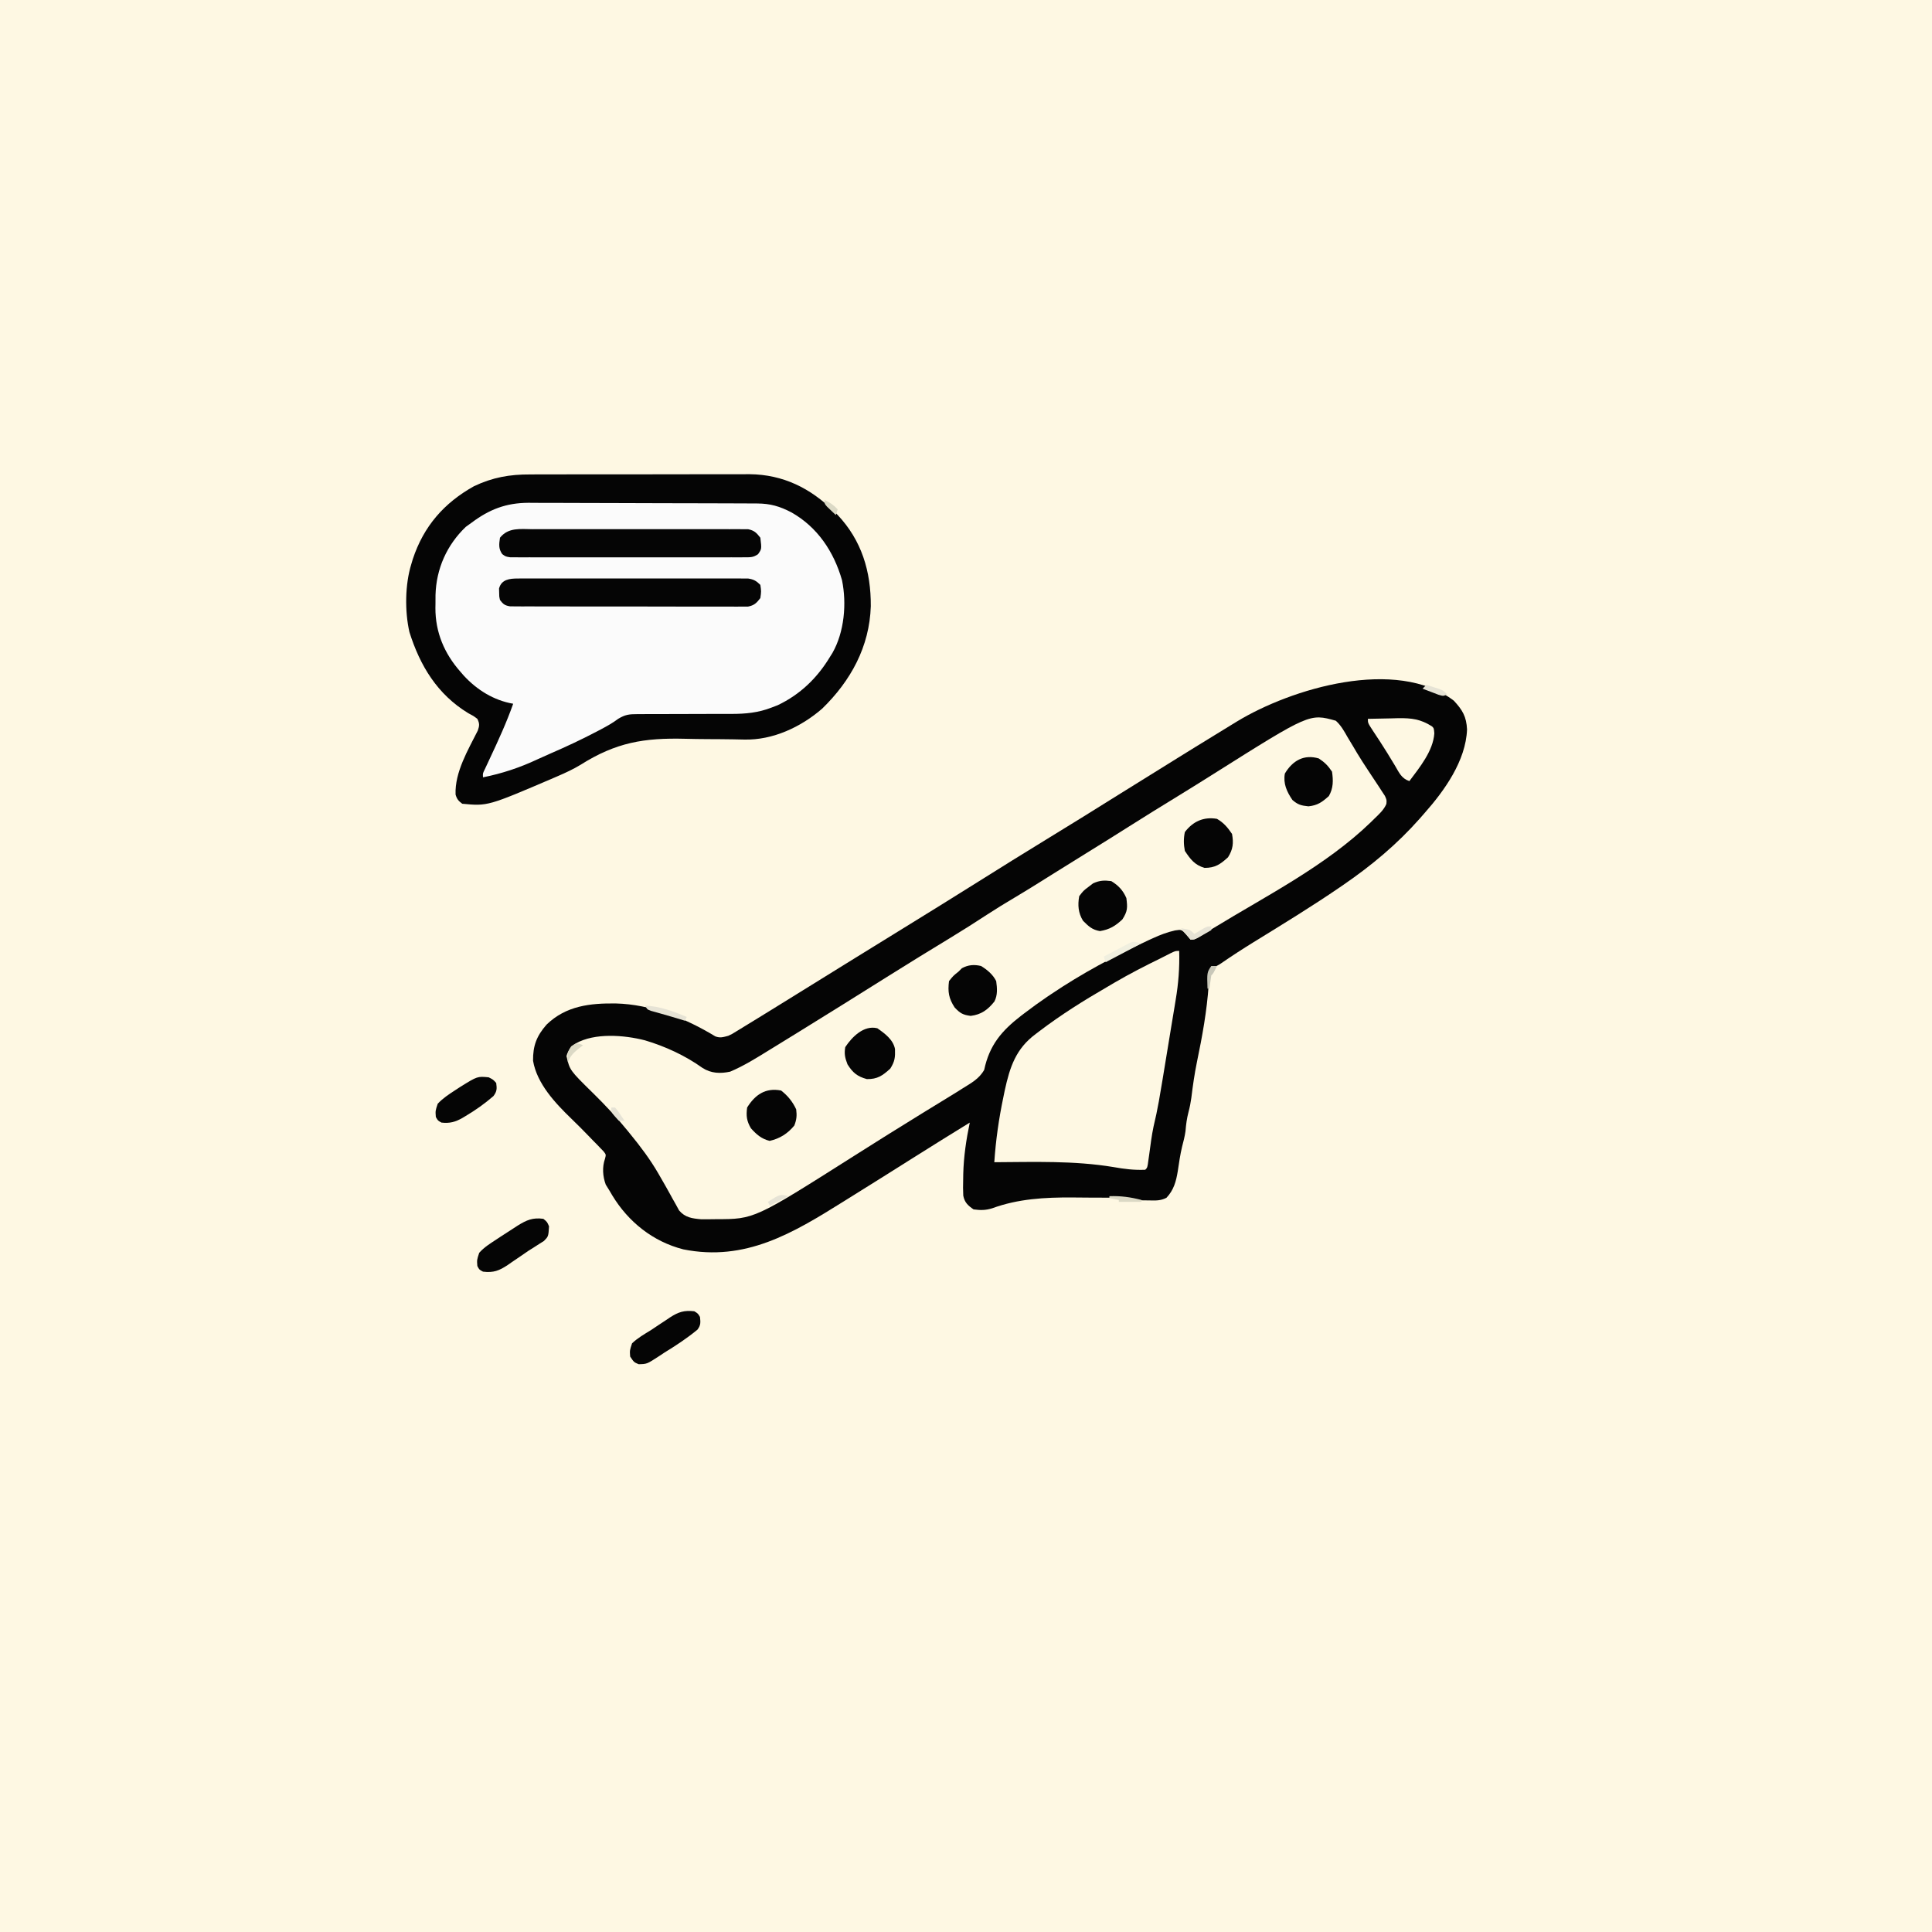 <svg version="1.1" xmlns="http://www.w3.org/2000/svg" width="1024" height="1024">
<rect width="100%" height="100%" fill="#808080" stroke="none"/>
<path d="M0 0 C337.92 0 675.84 0 1024 0 C1024 337.92 1024 675.84 1024 1024 C686.08 1024 348.16 1024 0 1024 C0 686.08 0 348.16 0 0 Z " fill="#FEF8E3" transform="translate(0,0)"/>
<path d="M0 0 C4.637 4.993 6.669 8.457 7 15.25 C6.36 31.836 -4.923 47.633 -15.562 59.625 C-16.395 60.579 -17.228 61.533 -18.086 62.516 C-30.159 76.153 -43.561 87.333 -58.562 97.625 C-59.208 98.069 -59.854 98.514 -60.52 98.972 C-75.404 109.164 -90.82 118.568 -106.178 128.024 C-112.011 131.627 -117.738 135.341 -123.383 139.234 C-125.562 140.625 -125.562 140.625 -128.562 141.625 C-129.613 144.776 -129.772 147.251 -129.938 150.562 C-130.859 164.363 -133.334 177.923 -136.147 191.449 C-137.446 197.777 -138.346 204.079 -139.129 210.492 C-139.486 213.074 -139.95 215.489 -140.625 218 C-141.514 221.438 -141.948 224.631 -142.219 228.156 C-142.613 230.988 -143.331 233.697 -144.045 236.462 C-145.068 240.738 -145.677 245.1 -146.33 249.445 C-147.213 254.831 -148.461 259.402 -152.32 263.484 C-155.449 265.076 -157.945 264.95 -161.438 264.875 C-162.631 264.86 -163.825 264.844 -165.055 264.828 C-168.562 264.625 -168.562 264.625 -171.169 264.125 C-175.581 263.475 -179.906 263.443 -184.359 263.422 C-185.307 263.416 -186.255 263.41 -187.231 263.405 C-189.238 263.395 -191.245 263.389 -193.252 263.385 C-196.261 263.375 -199.269 263.344 -202.277 263.312 C-216.797 263.233 -230.925 264 -244.68 269.043 C-248.222 270.138 -250.862 270.118 -254.562 269.625 C-257.533 267.577 -259.298 265.977 -260.009 262.348 C-260.168 259.528 -260.149 256.761 -260.062 253.938 C-260.048 252.926 -260.033 251.915 -260.018 250.873 C-259.779 241.615 -258.46 232.674 -256.562 223.625 C-266.694 229.873 -276.818 236.131 -286.875 242.5 C-297.079 248.961 -307.317 255.368 -317.567 261.757 C-319.545 262.991 -321.523 264.226 -323.5 265.462 C-350.292 282.218 -375.456 297.412 -408.383 290.816 C-424.522 286.689 -437.547 276.237 -446.051 262.191 C-446.799 260.921 -446.799 260.921 -447.562 259.625 C-448.202 258.594 -448.841 257.562 -449.5 256.5 C-451.113 252.136 -451.47 247.153 -449.875 242.71 C-449.326 240.584 -449.326 240.584 -450.651 238.877 C-451.497 238.008 -451.497 238.008 -452.359 237.121 C-452.983 236.469 -453.607 235.816 -454.25 235.144 C-454.93 234.457 -455.611 233.77 -456.312 233.062 C-457 232.348 -457.687 231.633 -458.395 230.897 C-461.445 227.741 -464.534 224.631 -467.695 221.586 C-476.238 213.335 -485.978 203 -488.031 190.852 C-488.127 182.846 -486.126 177.707 -480.871 171.688 C-470.541 161.681 -457.73 160.303 -444.121 160.48 C-425.546 160.949 -407.182 168.343 -391.43 177.922 C-388.825 178.903 -387.235 178.319 -384.562 177.625 C-382.459 176.641 -382.459 176.641 -380.438 175.359 C-379.66 174.888 -378.882 174.417 -378.08 173.932 C-377.249 173.418 -376.419 172.904 -375.562 172.375 C-374.685 171.84 -373.807 171.305 -372.902 170.754 C-370.117 169.053 -367.339 167.34 -364.562 165.625 C-363.252 164.818 -363.252 164.818 -361.915 163.995 C-356.67 160.764 -351.435 157.519 -346.204 154.266 C-341.827 151.547 -337.444 148.836 -333.062 146.125 C-327.87 142.911 -322.679 139.697 -317.488 136.48 C-309.018 131.232 -300.541 125.995 -292.051 120.778 C-278.513 112.46 -265.026 104.063 -251.562 95.625 C-239.807 88.258 -228.052 80.894 -216.204 73.678 C-202.93 65.591 -189.74 57.369 -176.562 49.125 C-166.526 42.846 -156.473 36.595 -146.398 30.377 C-143.275 28.447 -140.155 26.511 -137.035 24.574 C-130.562 20.562 -124.068 16.584 -117.562 12.625 C-116.78 12.145 -115.998 11.665 -115.191 11.17 C-86.153 -6.54 -30.47 -23.197 0 0 Z " fill="#050505" transform="translate(770.562,371.375)"/>
<path d="M0 0 C1.367 -0.007 2.733 -0.016 4.1 -0.026 C7.776 -0.048 11.451 -0.046 15.127 -0.037 C18.213 -0.032 21.299 -0.039 24.385 -0.046 C31.675 -0.063 38.965 -0.06 46.255 -0.043 C53.737 -0.026 61.217 -0.042 68.698 -0.074 C75.157 -0.101 81.616 -0.108 88.075 -0.1 C91.917 -0.095 95.759 -0.097 99.601 -0.117 C103.218 -0.136 106.835 -0.13 110.453 -0.105 C112.386 -0.098 114.319 -0.115 116.251 -0.133 C133.994 0.056 148.427 7.236 160.932 19.533 C161.561 20.15 162.19 20.766 162.839 21.401 C175.686 35.007 180.592 51.489 180.476 69.847 C179.798 91.258 169.899 109.346 154.721 124.112 C143.463 133.888 128.545 140.872 113.459 140.517 C112.165 140.491 110.871 140.466 109.538 140.44 C108.849 140.426 108.16 140.411 107.45 140.396 C102.945 140.315 98.438 140.304 93.931 140.281 C90.011 140.258 86.094 140.21 82.175 140.105 C60.273 139.543 45.443 142.026 26.643 153.888 C22.763 156.244 18.721 158.115 14.557 159.908 C13.818 160.228 13.079 160.548 12.318 160.877 C-22.573 175.819 -22.573 175.819 -36.068 174.533 C-38.078 173.043 -38.916 172.063 -39.607 169.651 C-40.061 157.808 -32.996 146.041 -27.818 135.733 C-26.918 133.095 -26.843 132.04 -28.068 129.533 C-30.196 127.936 -30.196 127.936 -32.88 126.533 C-49.242 116.576 -58.422 101.474 -64.068 83.533 C-66.573 72.508 -66.413 58.335 -63.068 47.533 C-62.811 46.671 -62.555 45.809 -62.29 44.92 C-56.534 27.452 -45.72 15.104 -29.88 6.252 C-19.959 1.539 -10.94 -0.057 0 0 Z " fill="#FBFBFB" transform="translate(281.068,251.467)"/>
<path d="M0 0 C2.75 2.46 4.387 5.432 6.188 8.625 C7.287 10.451 8.387 12.277 9.488 14.102 C10.336 15.543 10.336 15.543 11.202 17.013 C13.055 20.091 14.998 23.09 16.98 26.086 C17.956 27.568 17.956 27.568 18.95 29.08 C20.218 31.003 21.491 32.923 22.77 34.838 C23.623 36.156 23.623 36.156 24.492 37.5 C25.256 38.66 25.256 38.66 26.035 39.844 C27 42 27 42 26.812 44.101 C25.408 47.385 22.769 49.669 20.25 52.125 C19.667 52.699 19.083 53.273 18.482 53.865 C-5.415 76.956 -36.827 92.777 -65 110 C-65.959 110.593 -66.919 111.186 -67.907 111.796 C-68.807 112.347 -69.706 112.898 -70.633 113.465 C-71.428 113.955 -72.224 114.444 -73.043 114.949 C-75 116 -75 116 -77 116 C-77.722 115.154 -78.444 114.309 -79.188 113.438 C-81.782 110.624 -81.782 110.624 -85.184 111.145 C-89.333 112.075 -93.03 113.483 -96.875 115.25 C-97.638 115.596 -98.401 115.943 -99.188 116.3 C-117.176 124.604 -134.565 133.924 -151 145 C-151.645 145.434 -152.29 145.868 -152.955 146.315 C-157.054 149.101 -161.06 151.992 -165 155 C-165.58 155.442 -166.161 155.884 -166.759 156.339 C-177.15 164.368 -183.558 171.914 -186.359 185.043 C-189.024 189.845 -193.423 192.128 -198 195 C-198.946 195.598 -199.892 196.197 -200.867 196.813 C-203.94 198.731 -207.03 200.618 -210.125 202.5 C-212.432 203.91 -214.737 205.322 -217.043 206.734 C-217.624 207.09 -218.205 207.445 -218.803 207.811 C-224.702 211.424 -230.573 215.081 -236.438 218.75 C-237.431 219.371 -238.424 219.992 -239.448 220.633 C-244.728 223.939 -249.998 227.263 -255.259 230.602 C-308.197 264.173 -308.197 264.173 -328.375 264.188 C-329.295 264.2 -330.216 264.212 -331.164 264.225 C-332.518 264.228 -332.518 264.228 -333.898 264.23 C-334.71 264.235 -335.521 264.239 -336.357 264.243 C-341.176 263.8 -344.85 263.36 -348.073 259.548 C-348.63 258.529 -349.188 257.511 -349.762 256.461 C-350.399 255.331 -351.037 254.2 -351.694 253.036 C-352.019 252.438 -352.345 251.84 -352.68 251.224 C-354.381 248.104 -356.159 245.028 -357.934 241.949 C-358.457 241.037 -358.457 241.037 -358.99 240.107 C-363.355 232.556 -368.476 225.729 -374 219 C-374.473 218.415 -374.946 217.831 -375.434 217.229 C-381.204 210.139 -387.347 203.583 -393.875 197.188 C-406.02 185.247 -406.02 185.247 -407.75 177.75 C-406.881 174.565 -405.468 173.117 -402.898 171.078 C-392.74 165.309 -377.187 166.584 -366.196 169.386 C-355.452 172.569 -344.805 177.477 -335.688 184 C-331.136 186.941 -326.211 187.116 -321 186 C-313.68 182.908 -306.932 178.665 -300.188 174.5 C-299.189 173.888 -298.191 173.275 -297.162 172.644 C-294.105 170.767 -291.052 168.884 -288 167 C-287.102 166.447 -286.205 165.894 -285.28 165.325 C-269.119 155.369 -253.032 145.294 -236.953 135.207 C-226.074 128.388 -215.154 121.648 -204.17 114.999 C-197.673 111.054 -191.273 106.982 -184.913 102.822 C-180.056 99.655 -175.128 96.641 -170.141 93.685 C-163.11 89.502 -156.191 85.142 -149.259 80.797 C-142.582 76.612 -135.892 72.451 -129.188 68.312 C-122.705 64.309 -116.246 60.27 -109.812 56.188 C-101.253 50.759 -92.625 45.444 -83.984 40.147 C-77.476 36.153 -70.998 32.118 -64.542 28.042 C-13.892 -3.882 -13.892 -3.882 0 0 Z " fill="#FEF8E3" transform="translate(708,382)"/>
<path d="M0 0 C1.367 -0.007 2.733 -0.016 4.1 -0.026 C7.776 -0.048 11.451 -0.046 15.127 -0.037 C18.213 -0.032 21.299 -0.039 24.385 -0.046 C31.675 -0.063 38.965 -0.06 46.255 -0.043 C53.737 -0.026 61.217 -0.042 68.698 -0.074 C75.157 -0.101 81.616 -0.108 88.075 -0.1 C91.917 -0.095 95.759 -0.097 99.601 -0.117 C103.218 -0.136 106.835 -0.13 110.453 -0.105 C112.386 -0.098 114.319 -0.115 116.251 -0.133 C133.994 0.056 148.427 7.236 160.932 19.533 C161.561 20.15 162.19 20.766 162.839 21.401 C175.686 35.007 180.592 51.489 180.476 69.847 C179.798 91.258 169.899 109.346 154.721 124.112 C143.463 133.888 128.545 140.872 113.459 140.517 C112.165 140.491 110.871 140.466 109.538 140.44 C108.849 140.426 108.16 140.411 107.45 140.396 C102.945 140.315 98.438 140.304 93.931 140.281 C90.011 140.258 86.094 140.21 82.175 140.105 C60.273 139.543 45.443 142.026 26.643 153.888 C22.763 156.244 18.721 158.115 14.557 159.908 C13.818 160.228 13.079 160.548 12.318 160.877 C-22.573 175.819 -22.573 175.819 -36.068 174.533 C-38.078 173.043 -38.916 172.063 -39.607 169.651 C-40.061 157.808 -32.996 146.041 -27.818 135.733 C-26.918 133.095 -26.843 132.04 -28.068 129.533 C-30.196 127.936 -30.196 127.936 -32.88 126.533 C-49.242 116.576 -58.422 101.474 -64.068 83.533 C-66.573 72.508 -66.413 58.335 -63.068 47.533 C-62.811 46.671 -62.555 45.809 -62.29 44.92 C-56.534 27.452 -45.72 15.104 -29.88 6.252 C-19.959 1.539 -10.94 -0.057 0 0 Z M-31.068 25.533 C-32.099 26.276 -33.13 27.018 -34.193 27.783 C-44.256 37.409 -49.852 50.001 -50.236 63.873 C-50.247 65.406 -50.254 66.938 -50.255 68.471 C-50.267 69.231 -50.28 69.991 -50.292 70.774 C-50.325 83.702 -45.547 94.922 -37.068 104.533 C-36.471 105.224 -35.874 105.915 -35.259 106.627 C-28.209 114.249 -19.352 119.754 -9.068 121.533 C-12.579 131.465 -16.94 140.951 -21.409 150.481 C-21.88 151.492 -22.351 152.503 -22.837 153.545 C-23.266 154.457 -23.695 155.37 -24.137 156.31 C-25.196 158.439 -25.196 158.439 -25.068 160.533 C-14.983 158.516 -5.52 155.384 3.784 150.998 C6.164 149.891 8.546 148.826 10.956 147.787 C19.185 144.229 27.245 140.456 35.182 136.283 C35.968 135.871 36.754 135.459 37.563 135.035 C40.765 133.328 43.738 131.68 46.643 129.487 C50.378 127.269 52.395 127.035 56.697 127.035 C57.345 127.03 57.993 127.024 58.661 127.018 C60.059 127.009 61.457 127.009 62.854 127.017 C65.076 127.03 67.296 127.018 69.518 127.001 C73.44 126.974 77.362 126.969 81.284 126.97 C87.546 126.972 93.807 126.958 100.069 126.915 C102.241 126.905 104.413 126.913 106.586 126.923 C114.167 126.911 120.831 126.312 127.932 123.533 C128.982 123.131 130.031 122.729 131.112 122.315 C143.056 116.637 152.126 107.87 158.932 96.533 C159.528 95.588 159.528 95.588 160.135 94.623 C166.484 83.467 167.763 68.399 165.206 56.014 C160.886 40.929 152.207 27.887 138.382 20.096 C132.201 16.873 127.213 15.416 120.204 15.386 C118.488 15.376 118.488 15.376 116.738 15.365 C114.87 15.361 114.87 15.361 112.963 15.356 C110.984 15.347 110.984 15.347 108.965 15.337 C104.598 15.316 100.23 15.305 95.862 15.295 C94.354 15.291 92.846 15.287 91.337 15.283 C84.248 15.264 77.159 15.25 70.07 15.241 C61.909 15.231 53.749 15.205 45.588 15.165 C39.266 15.134 32.944 15.12 26.622 15.116 C22.852 15.114 19.083 15.105 15.314 15.08 C11.764 15.057 8.213 15.053 4.662 15.063 C2.755 15.063 0.847 15.044 -1.06 15.025 C-12.859 15.095 -21.682 18.508 -31.068 25.533 Z " fill="#050505" transform="translate(281.068,251.467)"/>
<path d="M0 0 C0.243 8.859 -0.382 17.193 -1.863 25.922 C-2.056 27.106 -2.249 28.29 -2.447 29.511 C-3.059 33.259 -3.686 37.004 -4.312 40.75 C-4.722 43.245 -5.13 45.739 -5.537 48.234 C-11.195 82.77 -11.195 82.77 -13.562 92.934 C-14.633 97.985 -15.233 103.13 -15.943 108.242 C-16.128 109.53 -16.128 109.53 -16.316 110.844 C-16.424 111.619 -16.532 112.394 -16.643 113.193 C-17 115 -17 115 -18 116 C-23.828 116.253 -29.154 115.594 -34.875 114.562 C-55.759 111.104 -76.898 111.886 -98 112 C-97.219 100.318 -95.596 88.962 -93.188 77.5 C-92.951 76.345 -92.715 75.189 -92.472 73.999 C-89.732 61.417 -86.542 51.787 -76 44 C-75.39 43.535 -74.78 43.07 -74.151 42.591 C-62.624 33.817 -50.526 26.254 -38 19 C-36.729 18.252 -35.458 17.503 -34.188 16.754 C-26.214 12.105 -18.054 7.911 -9.762 3.869 C-8.049 3.024 -6.352 2.147 -4.656 1.27 C-2 0 -2 0 0 0 Z " fill="#FEF8E3" transform="translate(625,504)"/>
<path d="M0 0 C1.094 -0.008 2.187 -0.017 3.314 -0.026 C4.509 -0.02 5.704 -0.013 6.935 -0.007 C8.197 -0.012 9.459 -0.018 10.759 -0.023 C14.218 -0.037 17.677 -0.032 21.135 -0.022 C24.756 -0.014 28.376 -0.021 31.996 -0.026 C38.076 -0.032 44.155 -0.024 50.235 -0.01 C57.262 0.006 64.29 0.001 71.318 -0.016 C77.353 -0.029 83.388 -0.031 89.423 -0.023 C93.027 -0.019 96.63 -0.018 100.234 -0.028 C104.252 -0.038 108.269 -0.024 112.286 -0.007 C113.481 -0.013 114.676 -0.019 115.907 -0.026 C117.548 -0.013 117.548 -0.013 119.221 0 C120.646 0.002 120.646 0.002 122.099 0.003 C125.099 0.454 126.472 1.247 128.611 3.381 C129.111 6.818 129.111 6.818 128.611 10.381 C126.574 13.019 125.385 14.228 122.081 14.882 C121.122 14.882 120.164 14.882 119.176 14.882 C117.521 14.897 117.521 14.897 115.833 14.912 C114.627 14.902 113.421 14.893 112.179 14.883 C110.905 14.888 109.632 14.893 108.32 14.899 C104.83 14.913 101.341 14.902 97.851 14.885 C94.2 14.871 90.548 14.878 86.897 14.881 C80.766 14.884 74.635 14.871 68.504 14.848 C61.414 14.821 54.324 14.819 47.234 14.831 C40.414 14.842 33.595 14.835 26.775 14.821 C23.872 14.816 20.969 14.816 18.066 14.82 C14.015 14.826 9.964 14.807 5.913 14.785 C4.705 14.79 3.497 14.794 2.253 14.799 C1.152 14.789 0.052 14.779 -1.082 14.769 C-2.04 14.766 -2.998 14.764 -3.986 14.761 C-6.808 14.315 -7.697 13.642 -9.389 11.381 C-9.823 9.443 -9.823 9.443 -9.827 7.381 C-9.846 6.7 -9.866 6.02 -9.885 5.318 C-8.657 0.519 -4.335 0.005 0 0 Z " fill="#050505" transform="translate(274.389,306.619)"/>
<path d="M0 0 C1.253 -0.007 2.505 -0.014 3.796 -0.021 C7.223 -0.036 10.65 -0.032 14.078 -0.02 C17.668 -0.01 21.257 -0.019 24.847 -0.025 C30.873 -0.033 36.9 -0.023 42.926 -0.004 C49.892 0.018 56.858 0.011 63.824 -0.011 C69.808 -0.029 75.792 -0.032 81.776 -0.021 C85.349 -0.015 88.921 -0.014 92.494 -0.028 C96.475 -0.041 100.456 -0.022 104.438 0 C106.214 -0.012 106.214 -0.012 108.025 -0.025 C109.109 -0.013 110.193 -0.002 111.309 0.01 C112.25 0.011 113.192 0.013 114.161 0.014 C117.436 0.676 118.632 1.902 120.654 4.518 C121.386 10.48 121.386 10.48 119.461 13.209 C116.99 14.998 115.341 14.895 112.302 14.899 C111.192 14.907 110.081 14.915 108.937 14.924 C107.718 14.918 106.5 14.912 105.244 14.906 C103.961 14.911 102.678 14.916 101.356 14.922 C97.835 14.935 94.315 14.93 90.794 14.921 C87.112 14.913 83.43 14.92 79.748 14.925 C73.564 14.93 67.38 14.923 61.196 14.909 C54.044 14.892 46.892 14.898 39.74 14.914 C33.602 14.928 27.464 14.93 21.327 14.922 C17.66 14.917 13.993 14.917 10.325 14.926 C6.238 14.937 2.151 14.923 -1.936 14.906 C-3.764 14.915 -3.764 14.915 -5.629 14.924 C-6.74 14.916 -7.85 14.907 -8.994 14.899 C-9.961 14.897 -10.928 14.896 -11.924 14.895 C-14.346 14.518 -14.346 14.518 -16.149 13.209 C-18.208 10.3 -17.827 7.943 -17.346 4.518 C-12.865 -1.06 -6.542 -0.045 0 0 Z " fill="#050505" transform="translate(282.346,280.482)"/>
<path d="M0 0 C4.166 -0.117 8.332 -0.188 12.5 -0.25 C13.673 -0.284 14.846 -0.317 16.055 -0.352 C23.227 -0.432 27.908 0.126 34 4 C35 5 35 5 35.223 7.703 C34.593 17.027 27.433 25.735 22 33 C17.754 31.585 16.559 28.484 14.375 24.812 C13.491 23.357 12.605 21.903 11.719 20.449 C11.27 19.71 10.822 18.97 10.359 18.208 C7.891 14.198 5.296 10.267 2.693 6.343 C0 2.218 0 2.218 0 0 Z " fill="#FEF8E3" transform="translate(725,381)"/>
<path d="M0 0 C3.954 2.748 8.47 6.074 9.371 11.051 C9.5 15.453 9.289 17.541 6.875 21.375 C2.787 25.107 0.074 27.036 -5.562 26.938 C-10.631 25.555 -13.026 23.545 -15.812 19.125 C-17.132 15.653 -17.612 13.669 -17 10 C-13.405 4.553 -7.109 -1.777 0 0 Z " fill="#050505" transform="translate(465,545)"/>
<path d="M0 0 C2 1.625 2 1.625 3 4 C2.662 9.321 2.662 9.321 0.312 11.73 C-0.451 12.211 -1.214 12.692 -2 13.188 C-2.893 13.76 -3.787 14.332 -4.707 14.922 C-5.794 15.608 -6.88 16.293 -8 17 C-9.403 17.959 -10.802 18.923 -12.199 19.891 C-13.695 20.907 -15.191 21.923 -16.688 22.938 C-17.4 23.435 -18.112 23.932 -18.846 24.444 C-23.376 27.45 -26.388 28.692 -32 28 C-34 26.938 -34 26.938 -35 25 C-35.25 21.75 -35.25 21.75 -34 18 C-31.404 15.089 -28.254 13.12 -25 11 C-24.315 10.544 -23.63 10.089 -22.924 9.62 C-20.589 8.077 -18.236 6.565 -15.875 5.062 C-15.111 4.565 -14.348 4.068 -13.561 3.556 C-8.896 0.67 -5.656 -0.77 0 0 Z " fill="#050505" transform="translate(288,646)"/>
<path d="M0 0 C3.556 2.766 6.105 5.91 8 10 C8.418 13.343 8.224 15.427 7 18.562 C3.504 22.823 -0.679 25.479 -6.062 26.688 C-10.346 25.685 -13.103 23.255 -16 20 C-18.238 16.188 -18.601 13.435 -18 9 C-13.792 2.224 -8.246 -1.61 0 0 Z " fill="#050505" transform="translate(414,578)"/>
<path d="M0 0 C3.321 2.08 6.232 4.464 8 8 C8.522 11.729 8.824 15.406 7.059 18.82 C3.51 23.247 0.114 25.736 -5.5 26.438 C-9.674 25.916 -11.126 25.033 -14 22 C-17.175 17.183 -17.712 13.607 -17 8 C-14.75 5.188 -14.75 5.188 -12 3 C-11.402 2.402 -10.804 1.804 -10.188 1.188 C-6.81 -0.646 -3.674 -0.867 0 0 Z " fill="#050505" transform="translate(520,512)"/>
<path d="M0 0 C3.505 1.982 5.772 4.658 8 8 C8.881 12.869 8.526 16.165 5.875 20.375 C1.79 24.105 -0.939 26 -6.562 26 C-11.787 24.48 -14.057 21.415 -17 17 C-17.668 13.564 -17.719 10.43 -17 7 C-12.68 1.36 -7.078 -1.197 0 0 Z " fill="#050505" transform="translate(645,434)"/>
<path d="M0 0 C3.809 2.337 6.227 4.894 8 9 C8.65 14.117 8.68 15.94 5.875 20.312 C2.113 23.829 -0.907 25.651 -6 26.5 C-10.159 25.807 -12.054 23.946 -15 21 C-17.529 16.813 -17.838 12.779 -17 8 C-14.812 5.125 -14.812 5.125 -12 3 C-10.824 2.103 -10.824 2.103 -9.625 1.188 C-6.143 -0.388 -3.785 -0.473 0 0 Z " fill="#050505" transform="translate(589,467)"/>
<path d="M0 0 C1.938 1.188 1.938 1.188 3 3 C3.332 5.917 3.457 7.405 1.637 9.773 C-3.953 14.366 -9.83 18.233 -16 22 C-16.896 22.597 -17.792 23.194 -18.715 23.809 C-25.128 27.984 -25.128 27.984 -29.5 28.062 C-32 27 -32 27 -34 24 C-34.25 20.75 -34.25 20.75 -33 17 C-30.01 14.144 -26.514 12.153 -23 10 C-21.672 9.116 -20.346 8.228 -19.023 7.336 C-17.621 6.41 -16.217 5.486 -14.812 4.562 C-14.148 4.113 -13.483 3.663 -12.799 3.2 C-8.397 0.383 -5.378 -0.617 0 0 Z " fill="#050505" transform="translate(368,695)"/>
<path d="M0 0 C3.183 2.122 4.873 3.809 7 7 C7.691 11.74 7.72 15.746 5.312 19.938 C1.694 23.164 -0.589 24.849 -5.5 25.375 C-9.388 24.958 -11.049 24.552 -14 22 C-16.956 17.624 -18.951 13.351 -18 8 C-13.893 1.101 -7.848 -2.325 0 0 Z " fill="#050505" transform="translate(699,402)"/>
<path d="M0 0 C2.375 1.188 2.375 1.188 4 3 C4.423 6.059 4.407 7.461 2.523 9.957 C-2.115 13.963 -6.92 17.388 -12.188 20.5 C-12.769 20.85 -13.351 21.201 -13.95 21.562 C-17.784 23.725 -20.62 24.463 -25 24 C-26.938 22.938 -26.938 22.938 -28 21 C-28.25 17.75 -28.25 17.75 -27 14 C-24.33 11.161 -21.26 9.113 -18 7 C-16.992 6.341 -15.984 5.683 -14.945 5.004 C-5.954 -0.568 -5.954 -0.568 0 0 Z " fill="#050505" transform="translate(259,571)"/>
<path d="M0 0 C8.024 0.408 14.624 2.91 22 6 C21.67 6.66 21.34 7.32 21 8 C18.628 7.288 16.257 6.576 13.887 5.859 C11.977 5.291 10.063 4.739 8.145 4.203 C7.251 3.95 6.358 3.698 5.438 3.438 C4.611 3.209 3.785 2.981 2.934 2.746 C1 2 1 2 0 0 Z " fill="#E6E3D5" transform="translate(342,533)"/>
<path d="M0 0 C-9.405 4.95 -9.405 4.95 -19 10 C-19.33 9.01 -19.66 8.02 -20 7 C-17.424 5.631 -14.84 4.28 -12.25 2.938 C-11.52 2.548 -10.791 2.158 -10.039 1.756 C-9.33 1.392 -8.621 1.028 -7.891 0.652 C-7.241 0.312 -6.592 -0.028 -5.923 -0.379 C-4 -1 -4 -1 0 0 Z " fill="#F0EFDF" transform="translate(605,500)"/>
<path d="M0 0 C0 0.66 0 1.32 0 2 C-1.455 2.838 -2.914 3.671 -4.375 4.5 C-5.593 5.196 -5.593 5.196 -6.836 5.906 C-9 7 -9 7 -11 7 C-12.714 5.041 -14.384 3.041 -16 1 C-11.25 1.75 -11.25 1.75 -9 4 C-7.886 3.34 -6.773 2.68 -5.625 2 C-2.25 0 -2.25 0 0 0 Z " fill="#E6E3D5" transform="translate(642,491)"/>
<path d="M0 0 C6.002 -0.218 11.192 0.494 17 2 C17 2.33 17 2.66 17 3 C13.04 3 9.08 3 5 3 C5 2.67 5 2.34 5 2 C3.35 1.67 1.7 1.34 0 1 C0 0.67 0 0.34 0 0 Z " fill="#DBD9C5" transform="translate(588,634)"/>
<path d="M0 0 C0.866 0.371 0.866 0.371 1.75 0.75 C0.801 1.492 -0.147 2.235 -1.125 3 C-3.575 5.028 -5.123 6.708 -6.25 9.75 C-6.581 6.109 -6.67 4.335 -4.5 1.312 C-2.25 -0.25 -2.25 -0.25 0 0 Z " fill="#DBD9C5" transform="translate(307.25,553.25)"/>
<path d="M0 0 C1.461 0.451 2.918 0.911 4.375 1.375 C5.187 1.63 5.999 1.885 6.836 2.148 C9 3 9 3 11 5 C9 6 9 6 6.398 5.223 C4.902 4.648 4.902 4.648 3.375 4.062 C2.372 3.682 1.369 3.302 0.336 2.91 C-0.435 2.61 -1.206 2.309 -2 2 C-1.34 1.34 -0.68 0.68 0 0 Z " fill="#E6E3D5" transform="translate(756,363)"/>
<path d="M0 0 C-4.95 2.475 -4.95 2.475 -10 5 C-10.33 4.34 -10.66 3.68 -11 3 C-4.5 -1.125 -4.5 -1.125 0 0 Z " fill="#E6E3D5" transform="translate(418,634)"/>
<path d="M0 0 C0.99 0 1.98 0 3 0 C1.125 3.875 1.125 3.875 0 5 C-0.368 7.328 -0.702 9.662 -1 12 C-1.33 12 -1.66 12 -2 12 C-2.286 3.429 -2.286 3.429 0 0 Z " fill="#C9C8B9" transform="translate(642,512)"/>
<path d="M0 0 C2.884 1.293 4.872 2.659 7 5 C6.67 5.99 6.34 6.98 6 8 C4.994 7.048 3.995 6.088 3 5.125 C2.443 4.591 1.886 4.058 1.312 3.508 C0 2 0 2 0 0 Z " fill="#DBD9C5" transform="translate(437,265)"/>
<path d="M0 0 C0.66 0 1.32 0 2 0 C3.289 1.531 3.289 1.531 4.625 3.5 C5.071 4.15 5.517 4.799 5.977 5.469 C6.314 5.974 6.652 6.479 7 7 C6.01 7 5.02 7 4 7 C0 2.657 0 2.657 0 0 Z " fill="#E6E3D5" transform="translate(324,587)"/>
</svg>